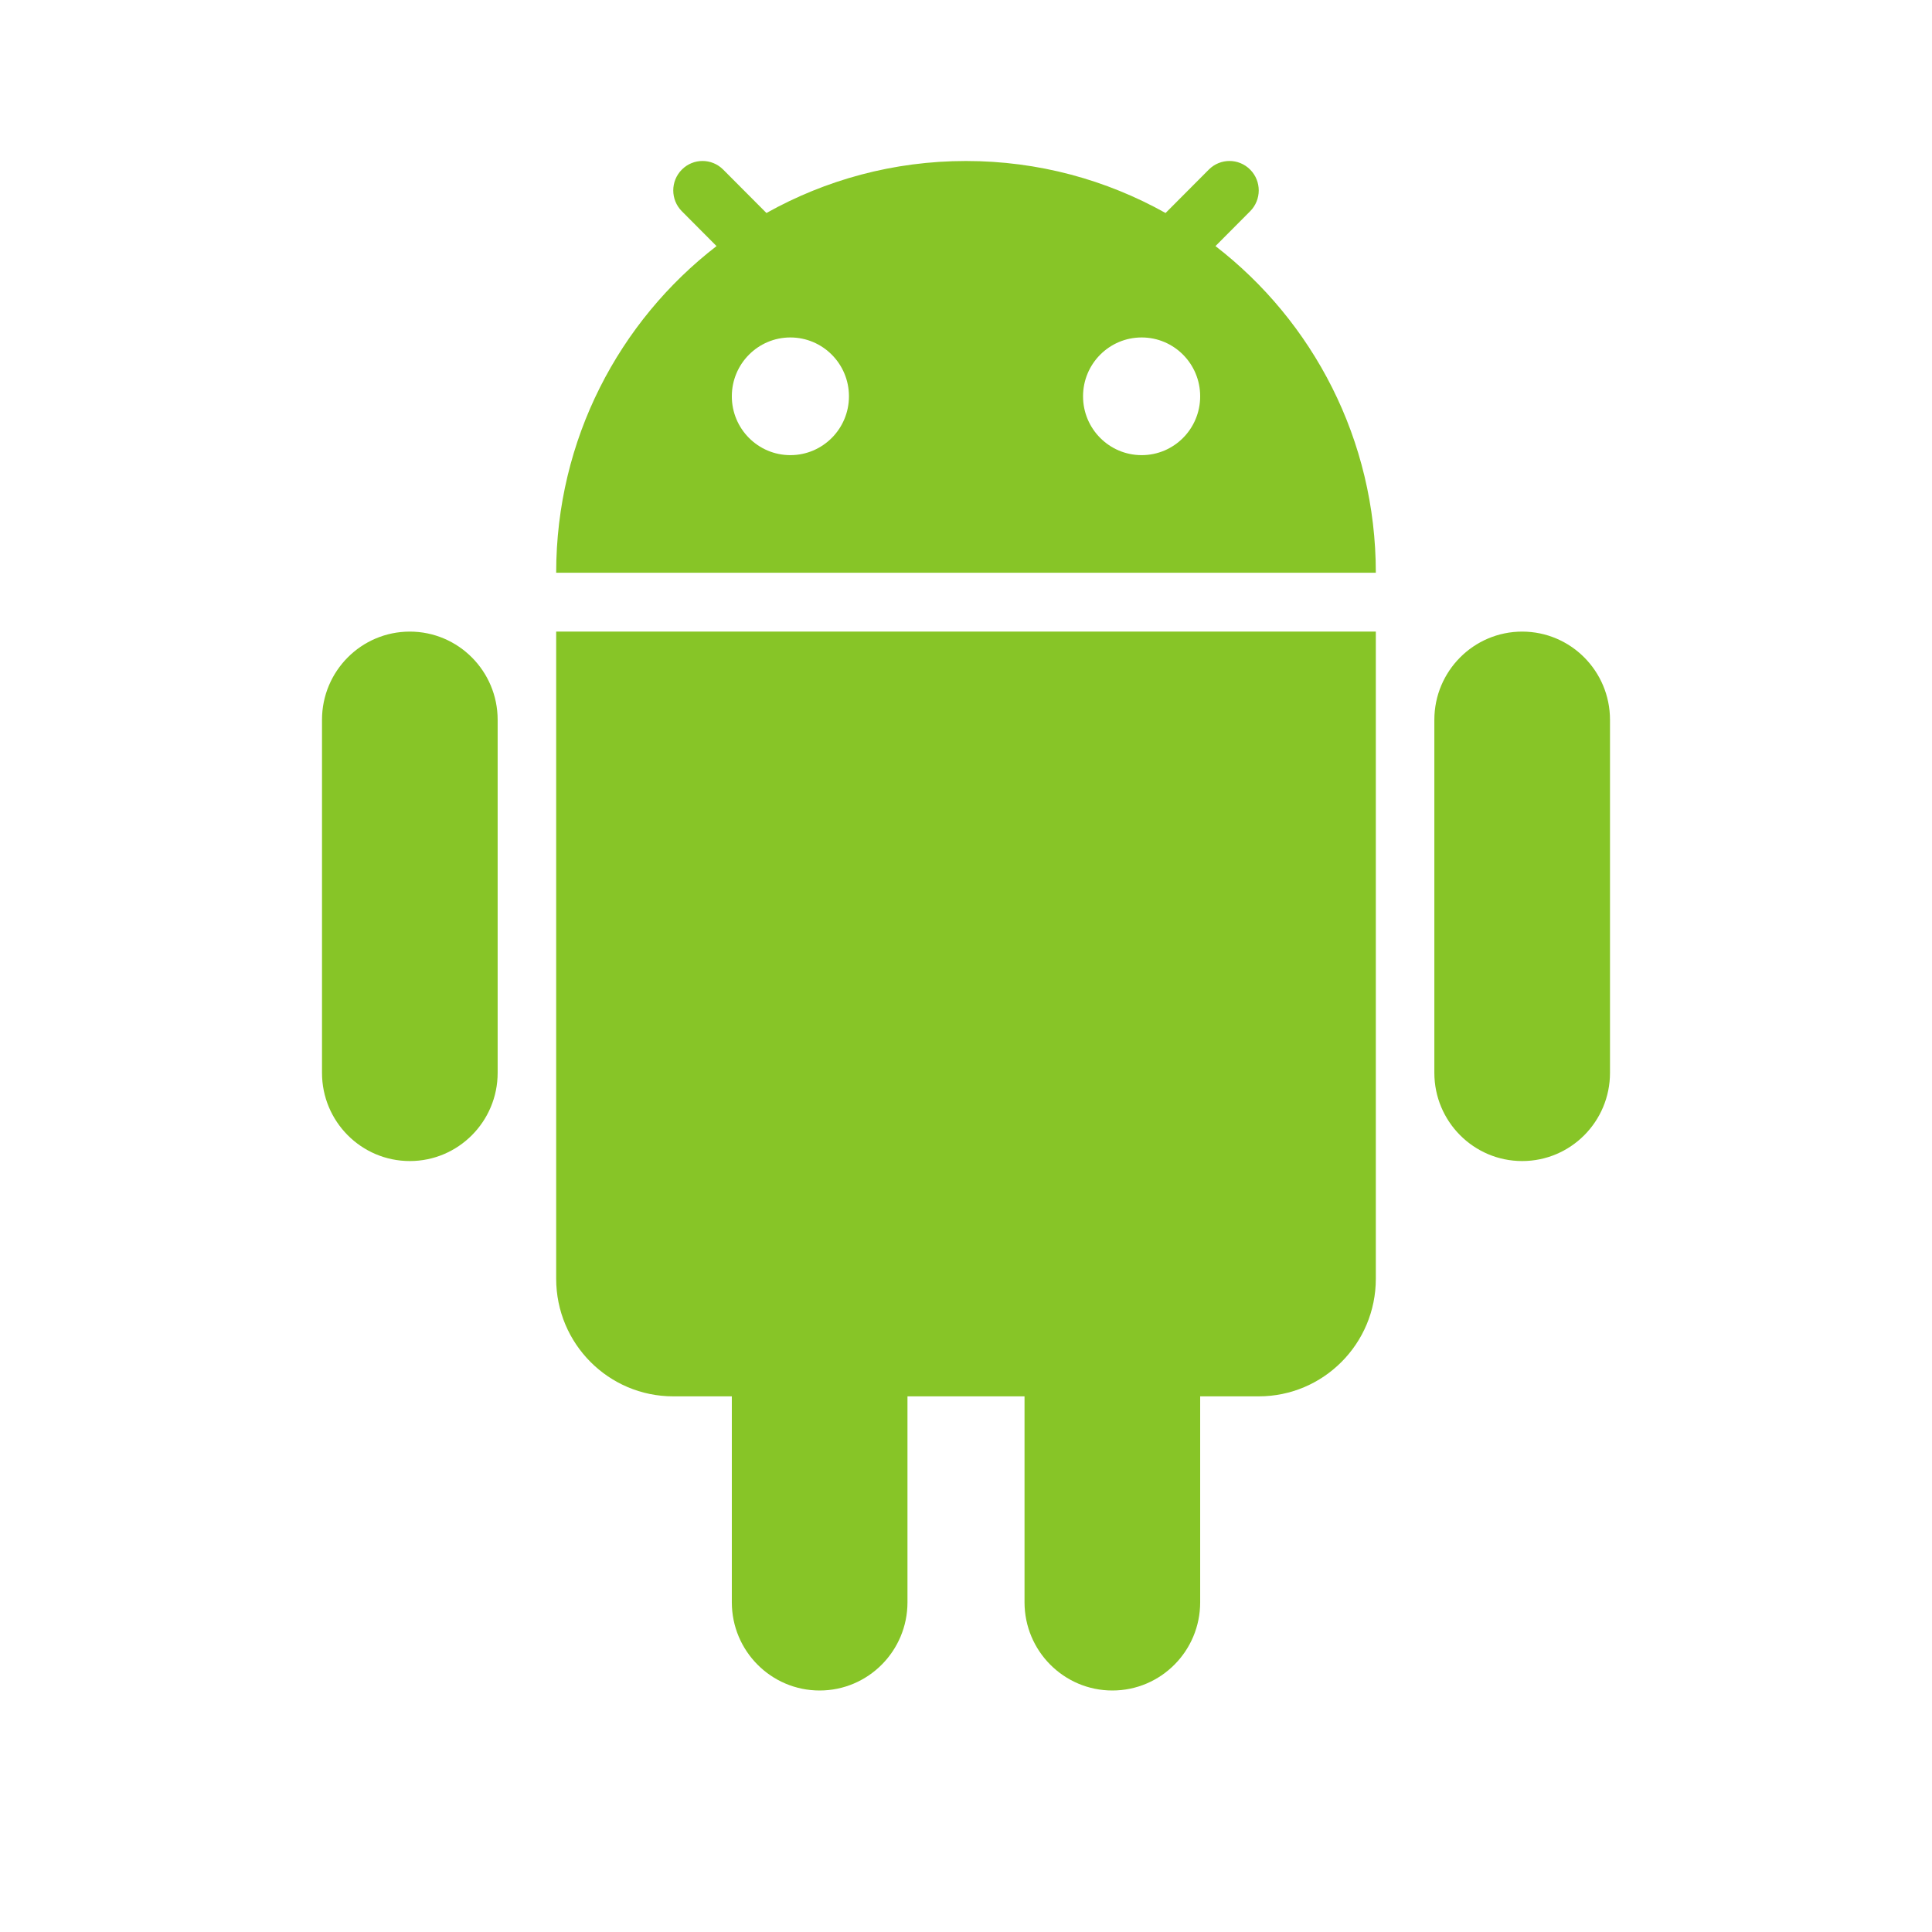 <svg width="24" height="24" viewBox="0 0 24 24" fill="none" xmlns="http://www.w3.org/2000/svg">
<path fill-rule="evenodd" clip-rule="evenodd" d="M9.521 2.646C10.255 2.235 11.1 2 12 2C12.9 2 13.745 2.235 14.479 2.646L15.016 2.107C15.158 1.964 15.388 1.964 15.53 2.107C15.672 2.25 15.672 2.481 15.53 2.624L15.099 3.057C16.31 3.992 17.091 5.462 17.091 7.115H6.909C6.909 5.462 7.69 3.992 8.901 3.057L8.47 2.624C8.328 2.481 8.328 2.25 8.47 2.107C8.612 1.964 8.842 1.964 8.984 2.107L9.521 2.646ZM10.546 4.923C10.546 5.327 10.22 5.654 9.818 5.654C9.417 5.654 9.091 5.327 9.091 4.923C9.091 4.519 9.417 4.192 9.818 4.192C10.22 4.192 10.546 4.519 10.546 4.923ZM14.182 5.654C14.584 5.654 14.909 5.327 14.909 4.923C14.909 4.519 14.584 4.192 14.182 4.192C13.78 4.192 13.454 4.519 13.454 4.923C13.454 5.327 13.78 5.654 14.182 5.654Z" fill="#87C527"/>
<path d="M4 8.942C4 8.337 4.488 7.846 5.091 7.846C5.693 7.846 6.182 8.337 6.182 8.942V13.327C6.182 13.932 5.693 14.423 5.091 14.423C4.488 14.423 4 13.932 4 13.327V8.942Z" fill="#87C527"/>
<path d="M9.091 17.346V19.904C9.091 20.509 9.579 21 10.182 21C10.784 21 11.273 20.509 11.273 19.904V17.346H12.727V19.904C12.727 20.509 13.216 21 13.818 21C14.421 21 14.909 20.509 14.909 19.904V17.346H15.636C16.44 17.346 17.091 16.692 17.091 15.885V7.846H6.909V15.885C6.909 16.692 7.56 17.346 8.364 17.346H9.091Z" fill="#87C527"/>
<path d="M17.818 8.942C17.818 8.337 18.307 7.846 18.909 7.846C19.512 7.846 20 8.337 20 8.942V13.327C20 13.932 19.512 14.423 18.909 14.423C18.307 14.423 17.818 13.932 17.818 13.327V8.942Z" fill="#87C527"/>
</svg>
